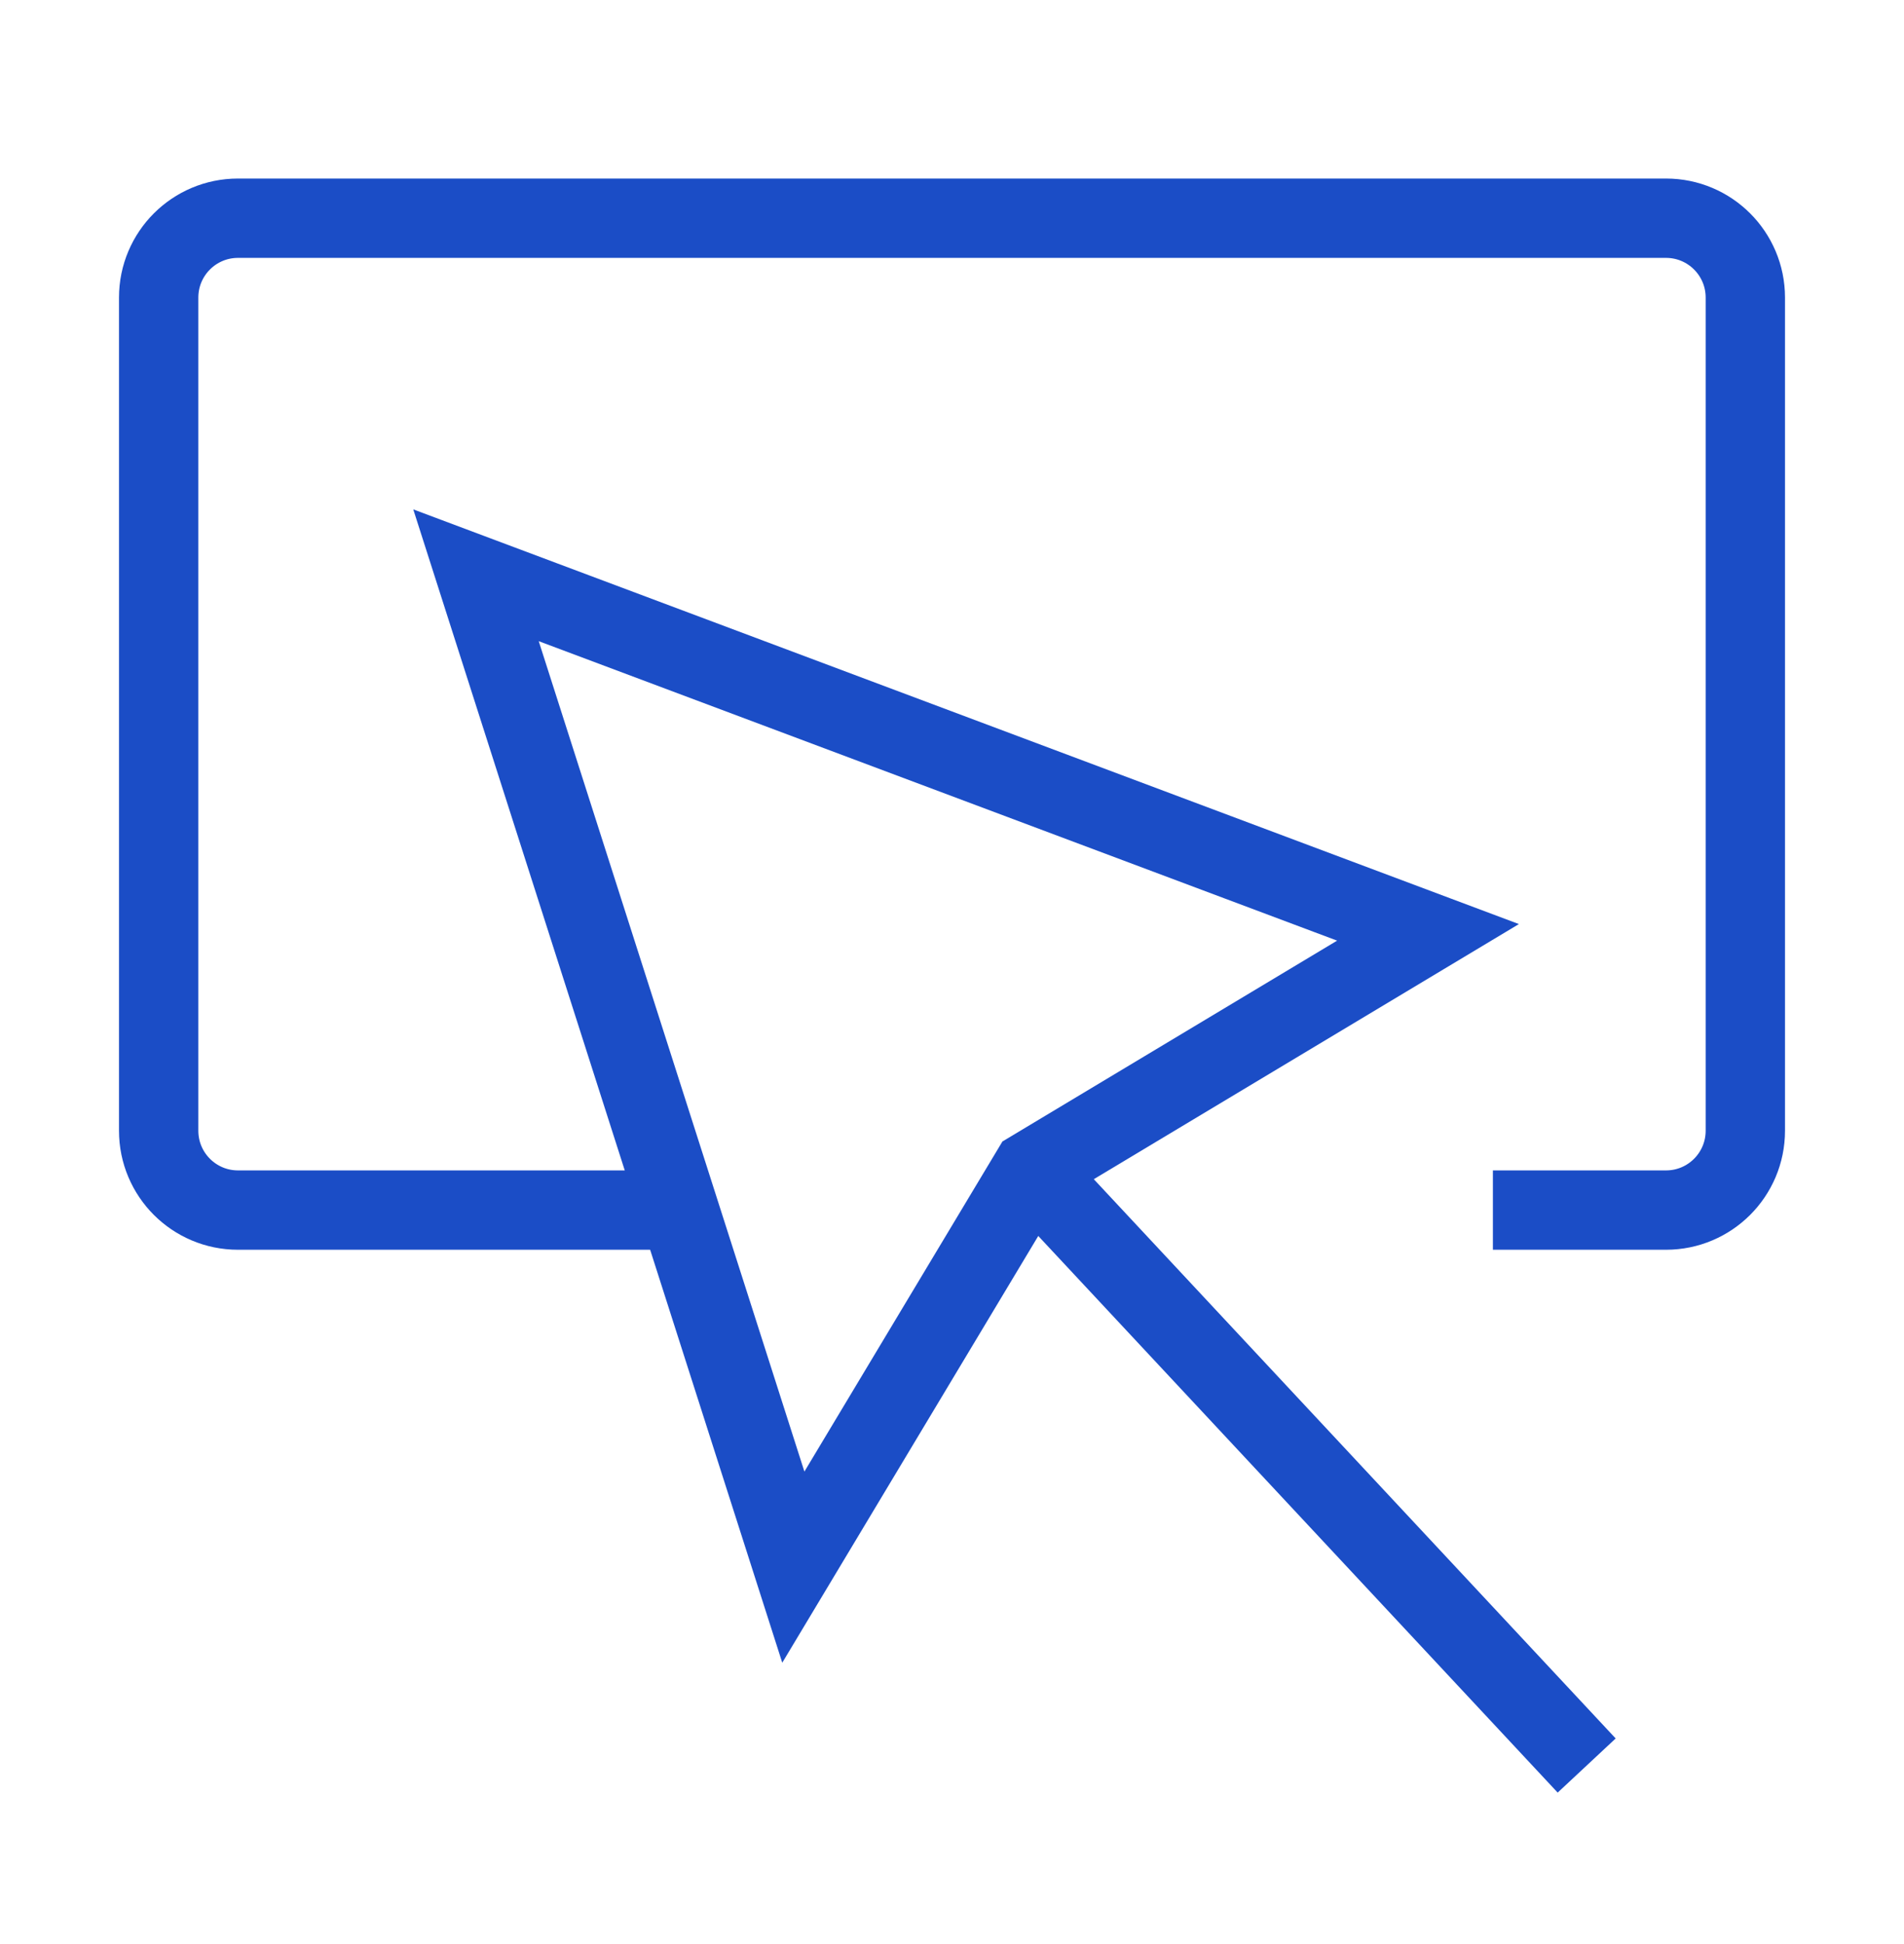 <svg width="48" height="49" viewBox="0 0 48 49" fill="none" xmlns="http://www.w3.org/2000/svg">
<path d="M17.454 30.5H6C4.895 30.5 4 29.605 4 28.5V7.5C4 6.395 4.895 5.5 6 5.5H42C43.105 5.5 44 6.395 44 7.5V28.5C44 29.605 43.105 30.5 42 30.5H37.636" stroke="#1B4DC6" stroke-width="2" stroke-miterlimit="10"/>
<path d="M26 29.5L40 44.5" stroke="#1B4DC6" stroke-width="2" stroke-miterlimit="10"/>
<path d="M12 14.5L20 39.5L26 29.5L36 23.5L12 14.5Z" stroke="#1B4DC6" stroke-width="2" stroke-miterlimit="10" stroke-linecap="square"/>
</svg>

